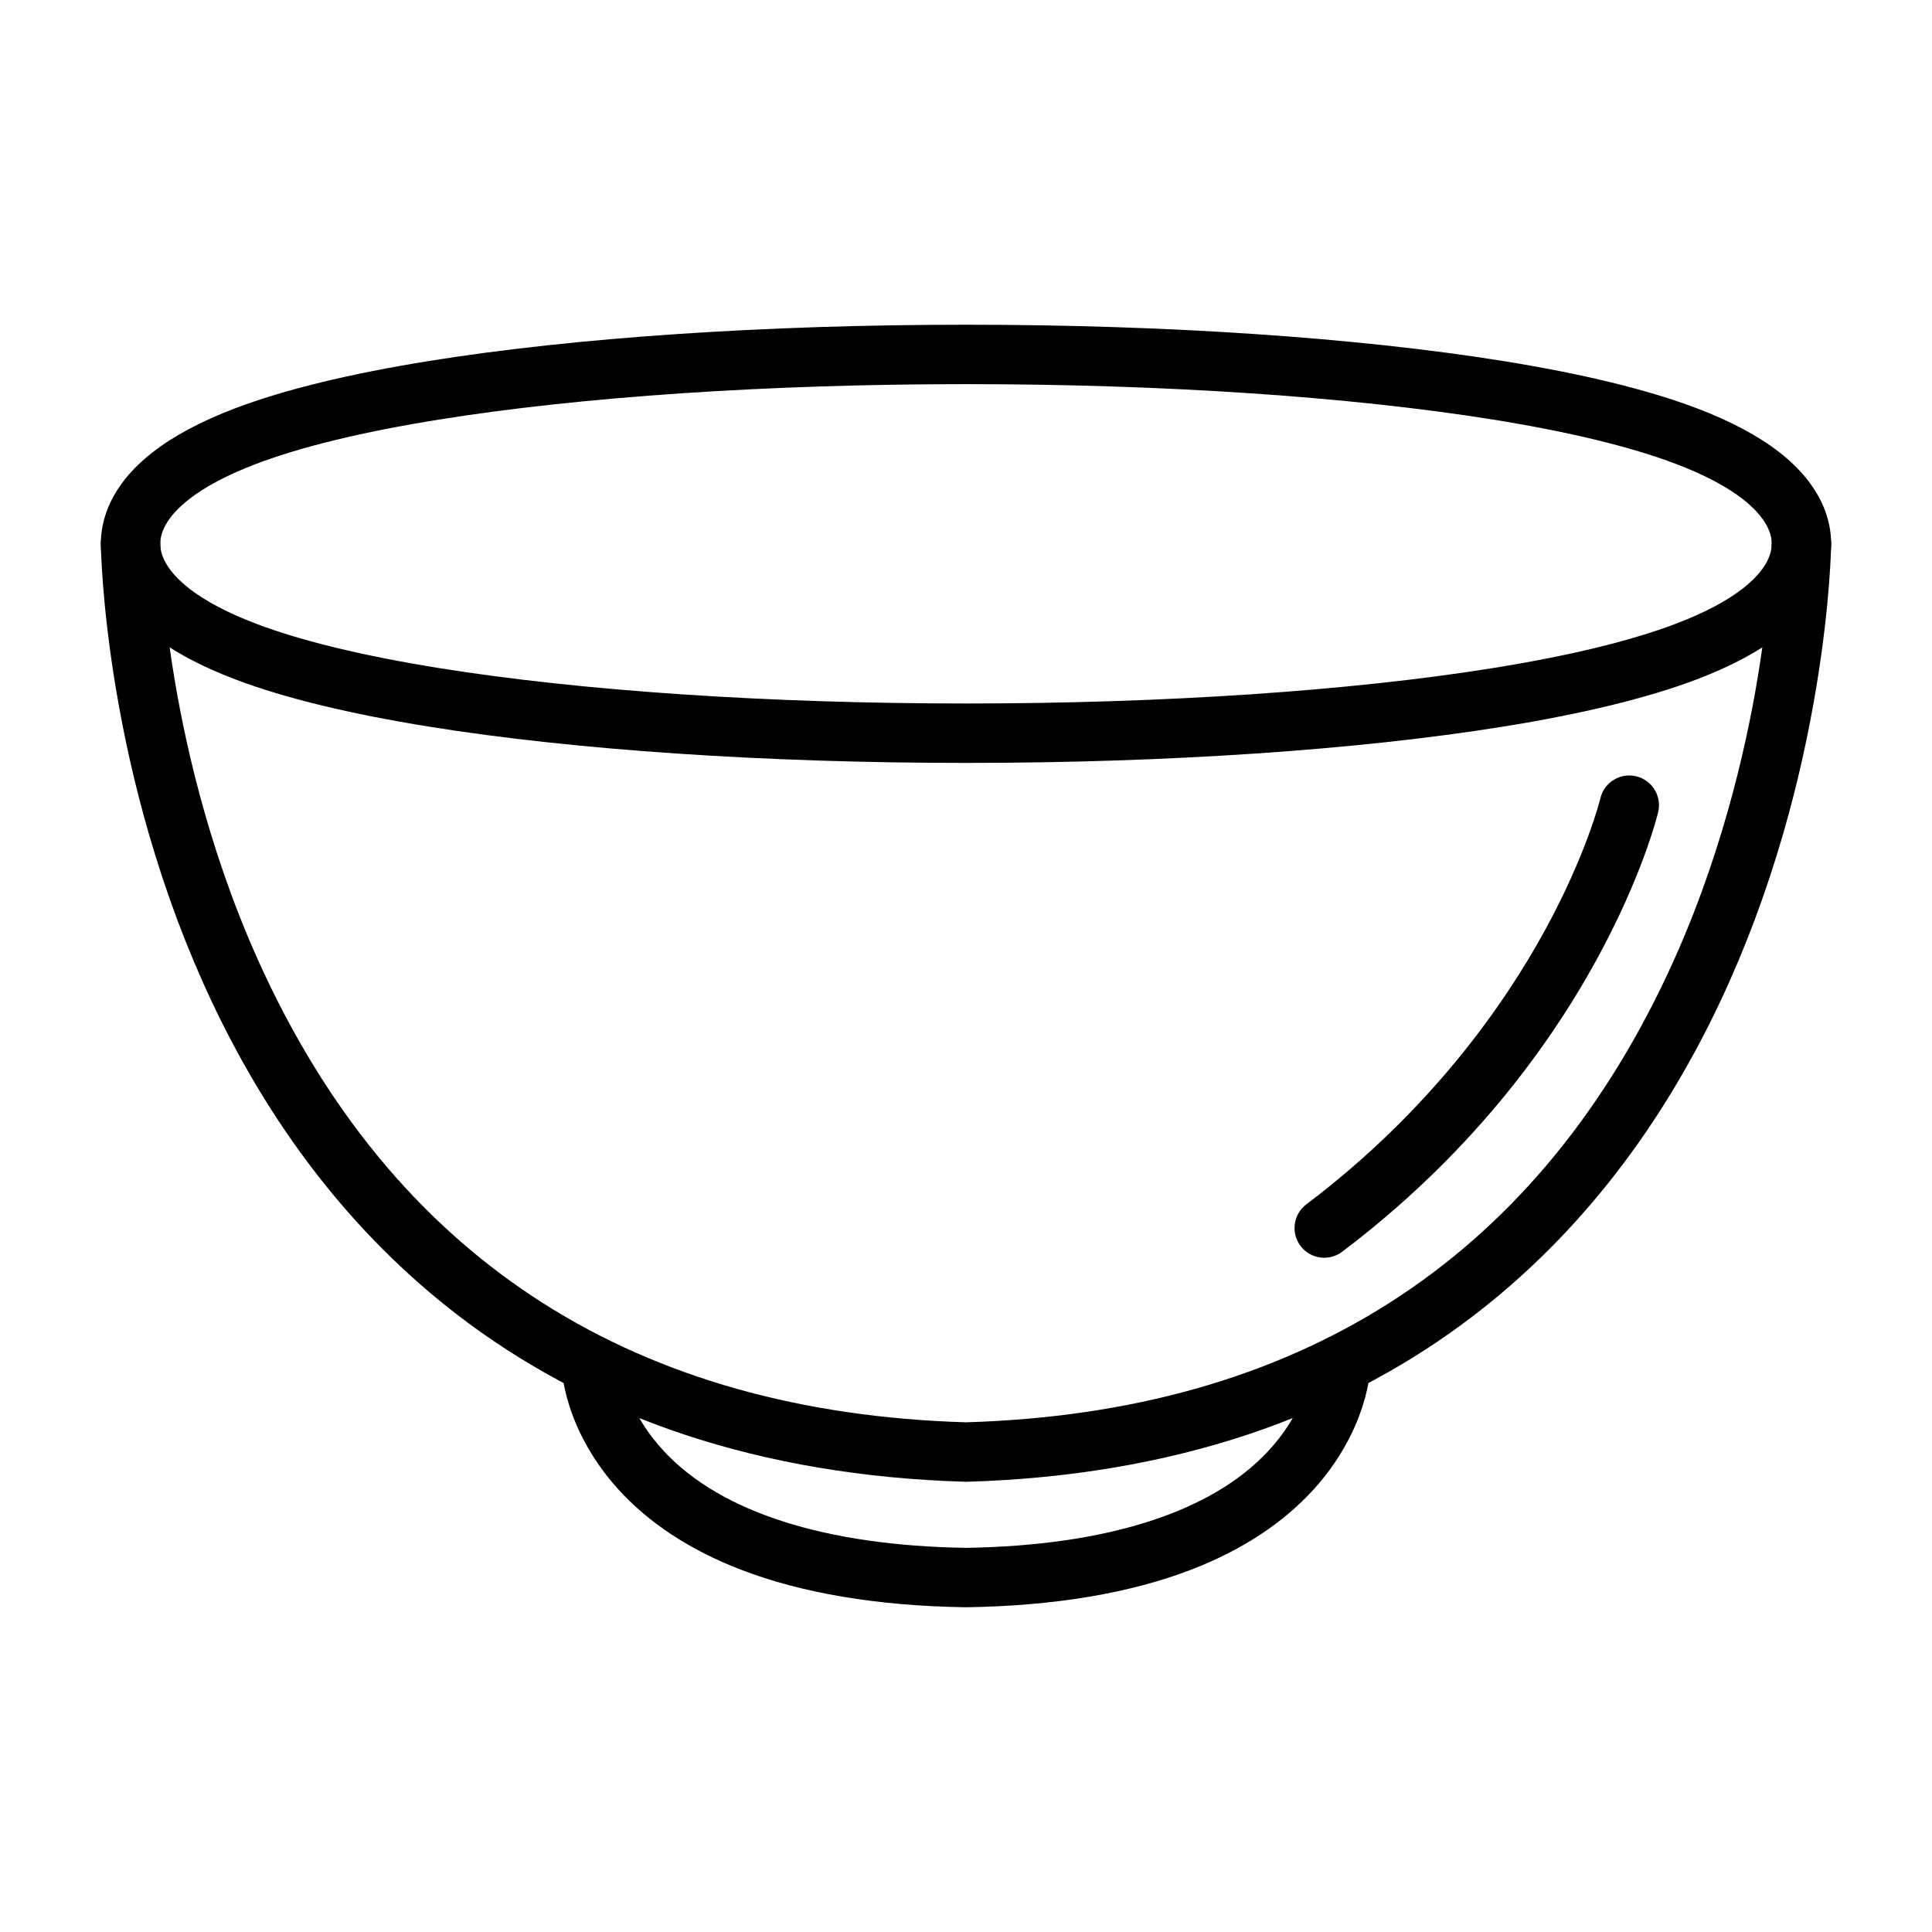 <?xml version="1.0" encoding="UTF-8"?>
<!-- Uploaded to: ICON Repo, www.svgrepo.com, Generator: ICON Repo Mixer Tools -->
<svg fill="#000000" width="800px" height="800px" version="1.1" viewBox="144 144 512 512" xmlns="http://www.w3.org/2000/svg">
 <g>
  <path d="m400 346.18c-53.164 0-103.66-3.406-142.19-9.594-21.184-3.402-38.504-7.621-51.473-12.547-9.031-3.43-16.434-7.383-22.004-11.754-11.246-8.824-13.609-18.012-13.609-24.168s2.359-15.344 13.609-24.168c5.57-4.371 12.973-8.324 22.004-11.754 12.969-4.926 30.289-9.145 51.473-12.547 38.523-6.188 89.023-9.594 142.19-9.594 53.168 0 103.66 3.406 142.19 9.594 21.184 3.402 38.504 7.621 51.473 12.547 9.031 3.43 16.434 7.383 22.004 11.754 11.246 8.824 13.609 18.012 13.609 24.168 0 6.152-2.359 15.344-13.609 24.168-5.57 4.371-12.973 8.324-22.004 11.754-12.973 4.926-30.289 9.145-51.473 12.547-38.527 6.188-89.023 9.594-142.19 9.594zm0-100.38c-52.355 0-101.96 3.336-139.69 9.395-20.133 3.234-36.41 7.176-48.383 11.723-7.543 2.863-13.555 6.031-17.871 9.418-3.461 2.715-7.582 6.961-7.582 11.781 0 4.82 4.125 9.066 7.582 11.781 4.316 3.387 10.328 6.555 17.871 9.418 11.973 4.547 28.25 8.488 48.383 11.723 37.727 6.059 87.336 9.395 139.69 9.395s101.96-3.336 139.69-9.395c20.133-3.231 36.41-7.176 48.383-11.723 7.543-2.863 13.555-6.031 17.871-9.418 3.461-2.715 7.582-6.961 7.582-11.781 0-4.82-4.125-9.066-7.582-11.781-4.316-3.387-10.328-6.555-17.871-9.418-11.973-4.547-28.25-8.488-48.383-11.723-37.727-6.059-87.336-9.395-139.69-9.395z"/>
  <path d="m400 536.68c-0.078 0-0.152 0-0.23-0.004-26.863-0.781-51.965-5.012-74.609-12.57-20.699-6.91-39.793-16.754-56.75-29.254-28.5-21.012-51.48-49.75-68.297-85.422-6.562-13.922-12.191-28.945-16.727-44.656-3.621-12.539-6.559-25.547-8.734-38.664-3.715-22.406-3.918-37.293-3.926-37.918-0.047-4.348 3.438-7.91 7.785-7.957h0.086c4.309 0 7.824 3.469 7.871 7.785 0.004 0.336 0.242 14.773 3.801 36.023 3.289 19.645 10.176 49.316 24.301 79.125 35.797 75.539 98.18 115.16 185.43 117.76 87.434-2.606 149.89-42.379 185.64-118.21 14.074-29.855 20.914-59.539 24.172-79.18 3.519-21.227 3.715-35.371 3.715-35.512 0.047-4.316 3.562-7.785 7.871-7.785h0.086c4.348 0.047 7.832 3.609 7.785 7.957-0.008 0.621-0.211 15.508-3.926 37.918-2.176 13.113-5.113 26.121-8.734 38.664-4.535 15.711-10.164 30.734-16.727 44.656-16.816 35.672-39.797 64.41-68.297 85.422-16.957 12.5-36.051 22.344-56.75 29.254-22.645 7.559-47.746 11.789-74.609 12.57h-0.23z"/>
  <path d="m400 569.94h-0.121c-23.336-0.355-43.414-3.723-59.676-10.012-13.48-5.211-24.438-12.438-32.566-21.48-5.883-6.543-10.305-14.152-12.789-22.008-1.93-6.098-2.07-10.383-2.078-10.848l15.742-0.328s0-0.027-0.004-0.078c0 0.031 0.141 3.016 1.648 7.406 2 5.824 5.348 11.258 9.945 16.156 15.09 16.066 42.719 24.867 79.902 25.449 37.184-0.586 64.812-9.387 79.902-25.449 4.598-4.898 7.945-10.332 9.945-16.156 1.508-4.387 1.645-7.375 1.648-7.406-0.004 0.051-0.004 0.078-0.004 0.078l15.742 0.328c-0.012 0.469-0.152 4.754-2.078 10.848-2.484 7.856-6.906 15.469-12.789 22.008-8.129 9.043-19.086 16.27-32.566 21.48-16.262 6.285-36.34 9.656-59.676 10.012h-0.129z"/>
  <path d="m494.94 477.32c-2.387 0-4.742-1.078-6.289-3.129-2.617-3.469-1.93-8.406 1.543-11.027 32.977-24.887 52.465-53.008 63.008-72.215 11.32-20.621 14.883-35.246 14.914-35.391 1.008-4.231 5.254-6.84 9.484-5.832 4.231 1.008 6.84 5.254 5.832 9.484-0.16 0.676-4.098 16.855-16.43 39.316-7.188 13.09-15.781 25.684-25.543 37.43-12.191 14.668-26.246 28.047-41.785 39.773-1.418 1.074-3.086 1.59-4.734 1.59z"/>
 </g>
</svg>